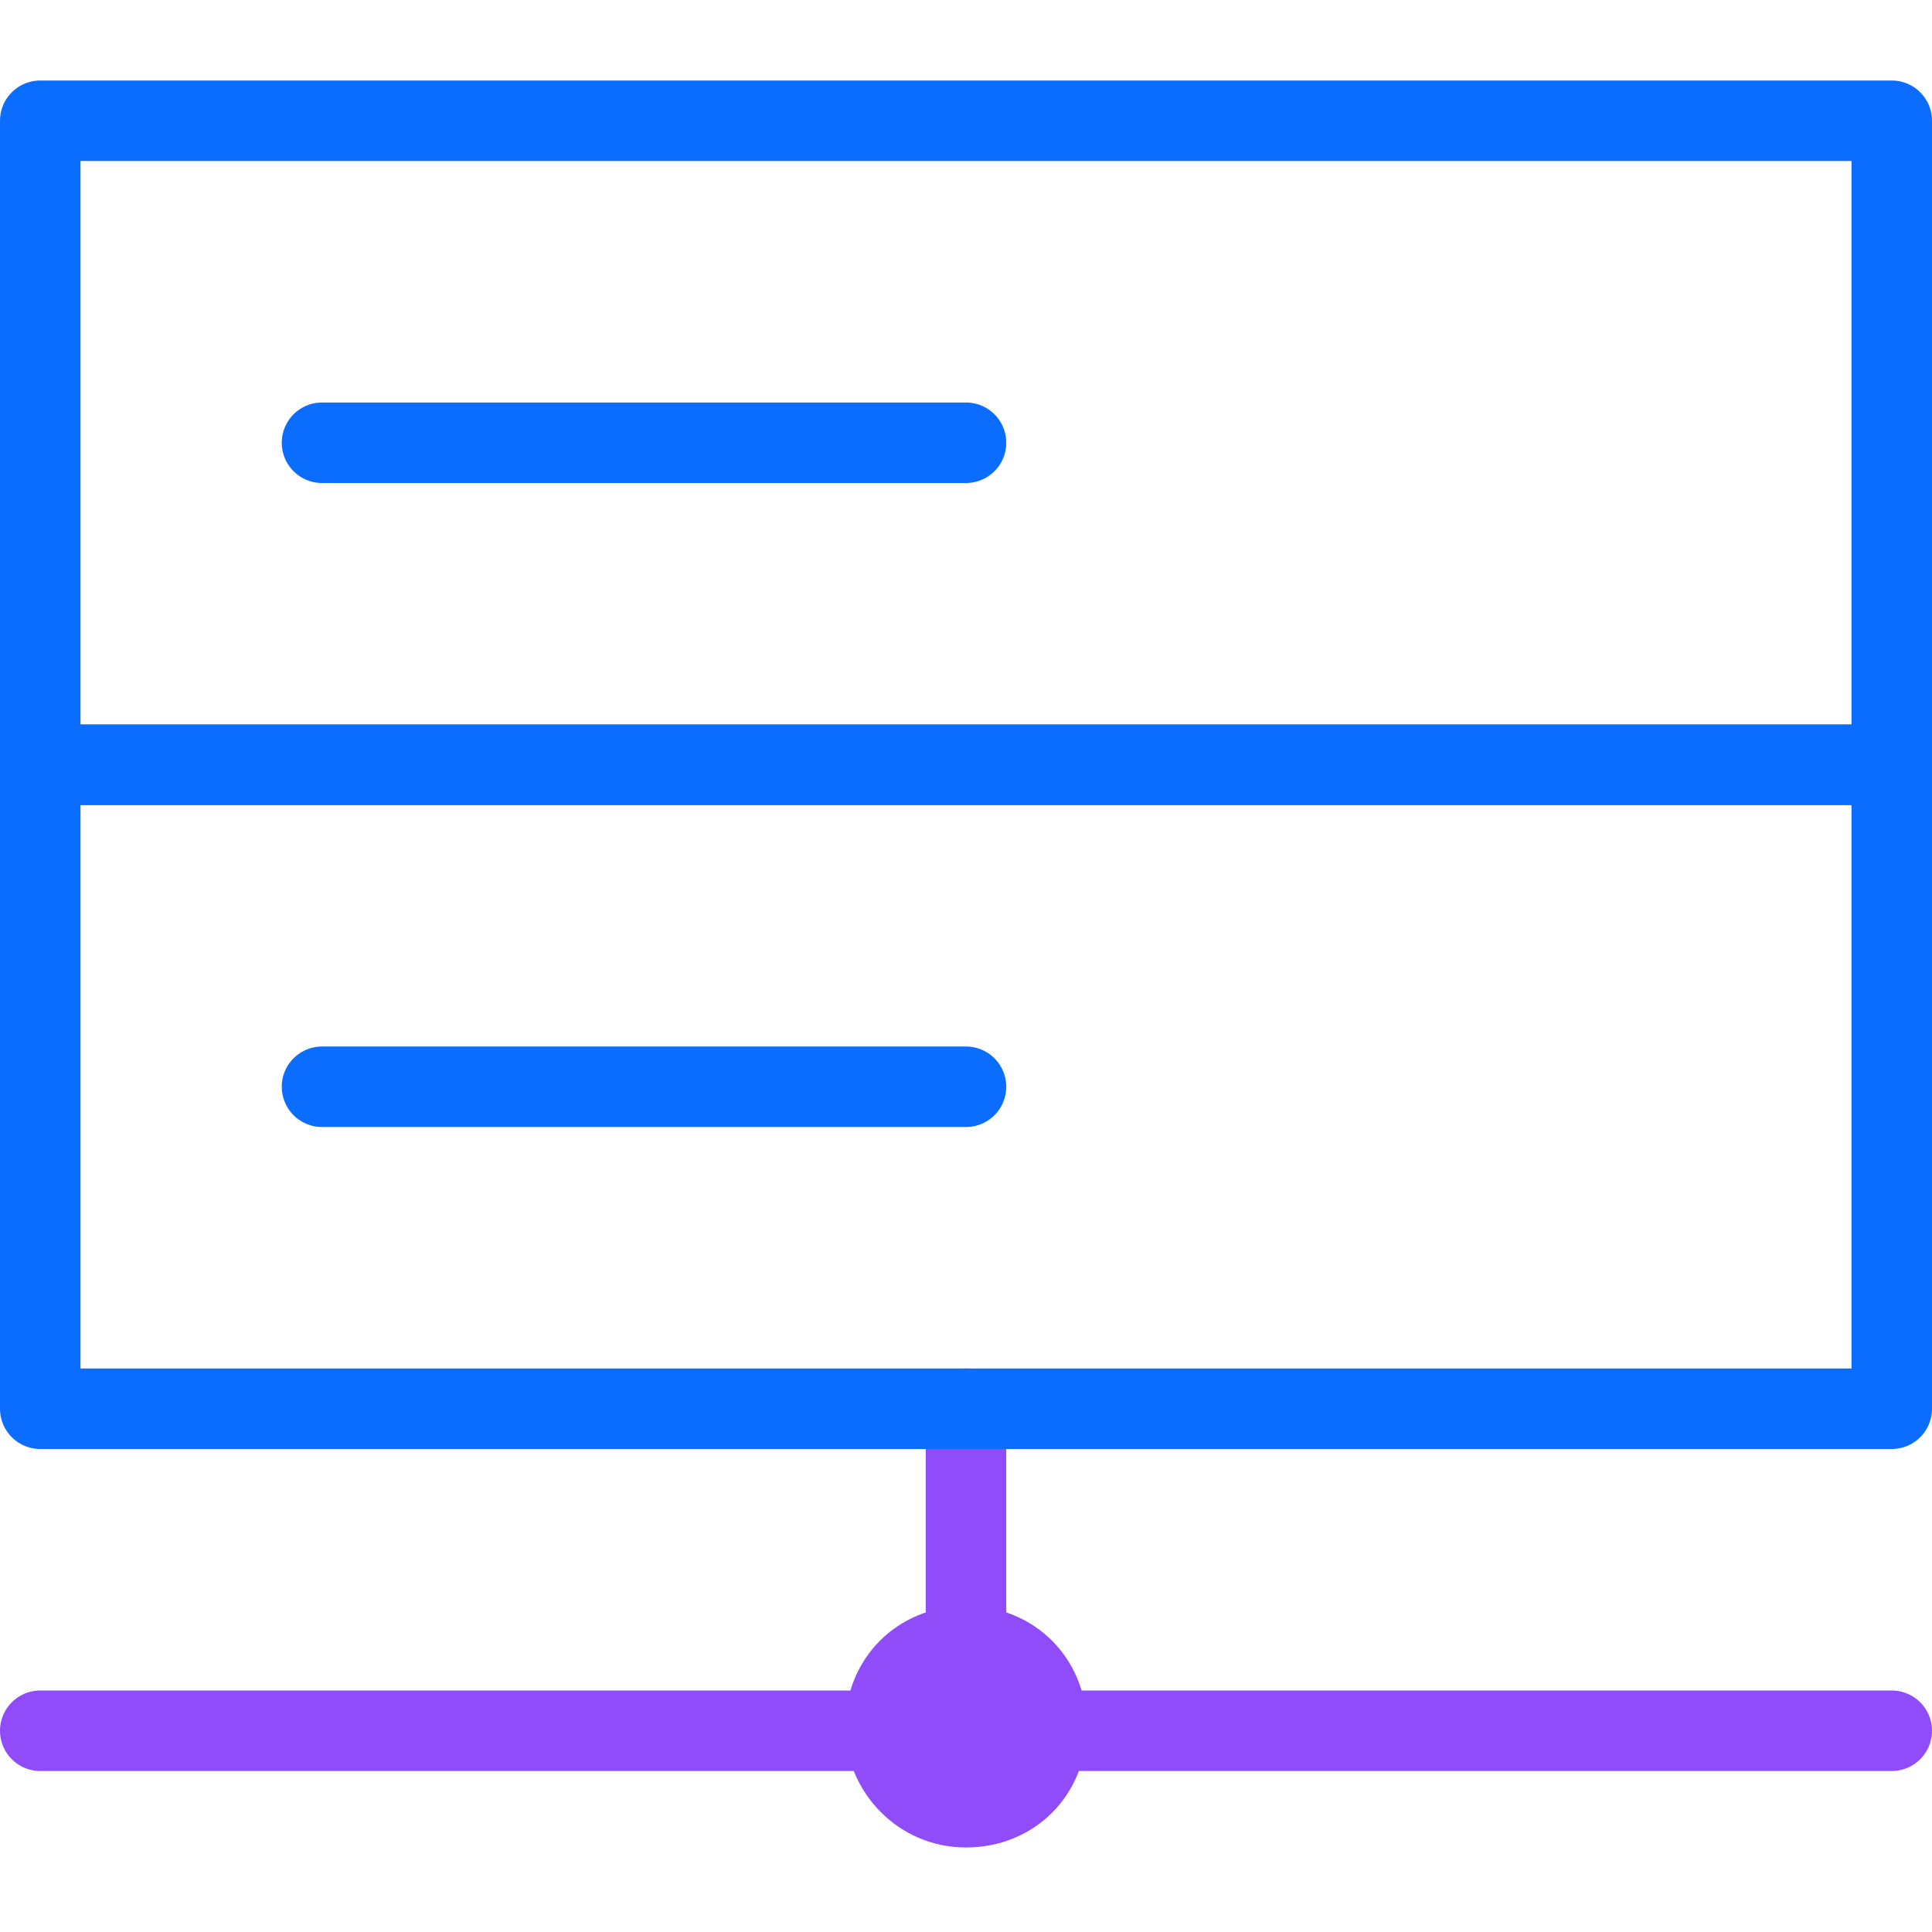 <?xml version="1.0" encoding="UTF-8"?> <svg xmlns="http://www.w3.org/2000/svg" xmlns:xlink="http://www.w3.org/1999/xlink" version="1.1" id="Layer_1" x="0px" y="0px" viewBox="0 0 48 48" style="enable-background:new 0 0 48 48;" xml:space="preserve"> <path style="fill:#8F4CF8;" d="M24,45.9c1.7,0,3-1.3,3-3s-1.3-3-3-3s-3,1.3-3,3C21,44.5,22.3,45.9,24,45.9z"></path> <path style="fill:none;stroke:#8F4CF8;stroke-width:2;stroke-linecap:round;stroke-miterlimit:10;" d="M1,43h46"></path> <path style="fill:none;stroke:#8F4CF8;stroke-width:2;stroke-linecap:round;stroke-linejoin:round;" d="M24,35v5.7"></path> <path style="fill:none;stroke:#0A6DFE;stroke-width:2;stroke-linecap:round;stroke-linejoin:round;stroke-miterlimit:10;" d="M1,19 c0,5.3,0,10.7,0,16h46c0-5.3,0-10.7,0-16C31.7,19,16.3,19,1,19z"></path> <path style="fill:none;stroke:#0A6DFE;stroke-width:2;stroke-linecap:round;stroke-linejoin:round;stroke-miterlimit:10;" d="M1,3 c0,5.3,0,10.7,0,16h46c0-5.3,0-10.7,0-16C31.7,3,16.3,3,1,3z"></path> <path style="fill:none;stroke:#0A6DFE;stroke-width:2;stroke-linecap:round;stroke-miterlimit:10;" d="M8,11h16"></path> <path style="fill:none;stroke:#0A6DFE;stroke-width:2;stroke-linecap:round;stroke-miterlimit:10;" d="M8,27h16"></path> </svg> 